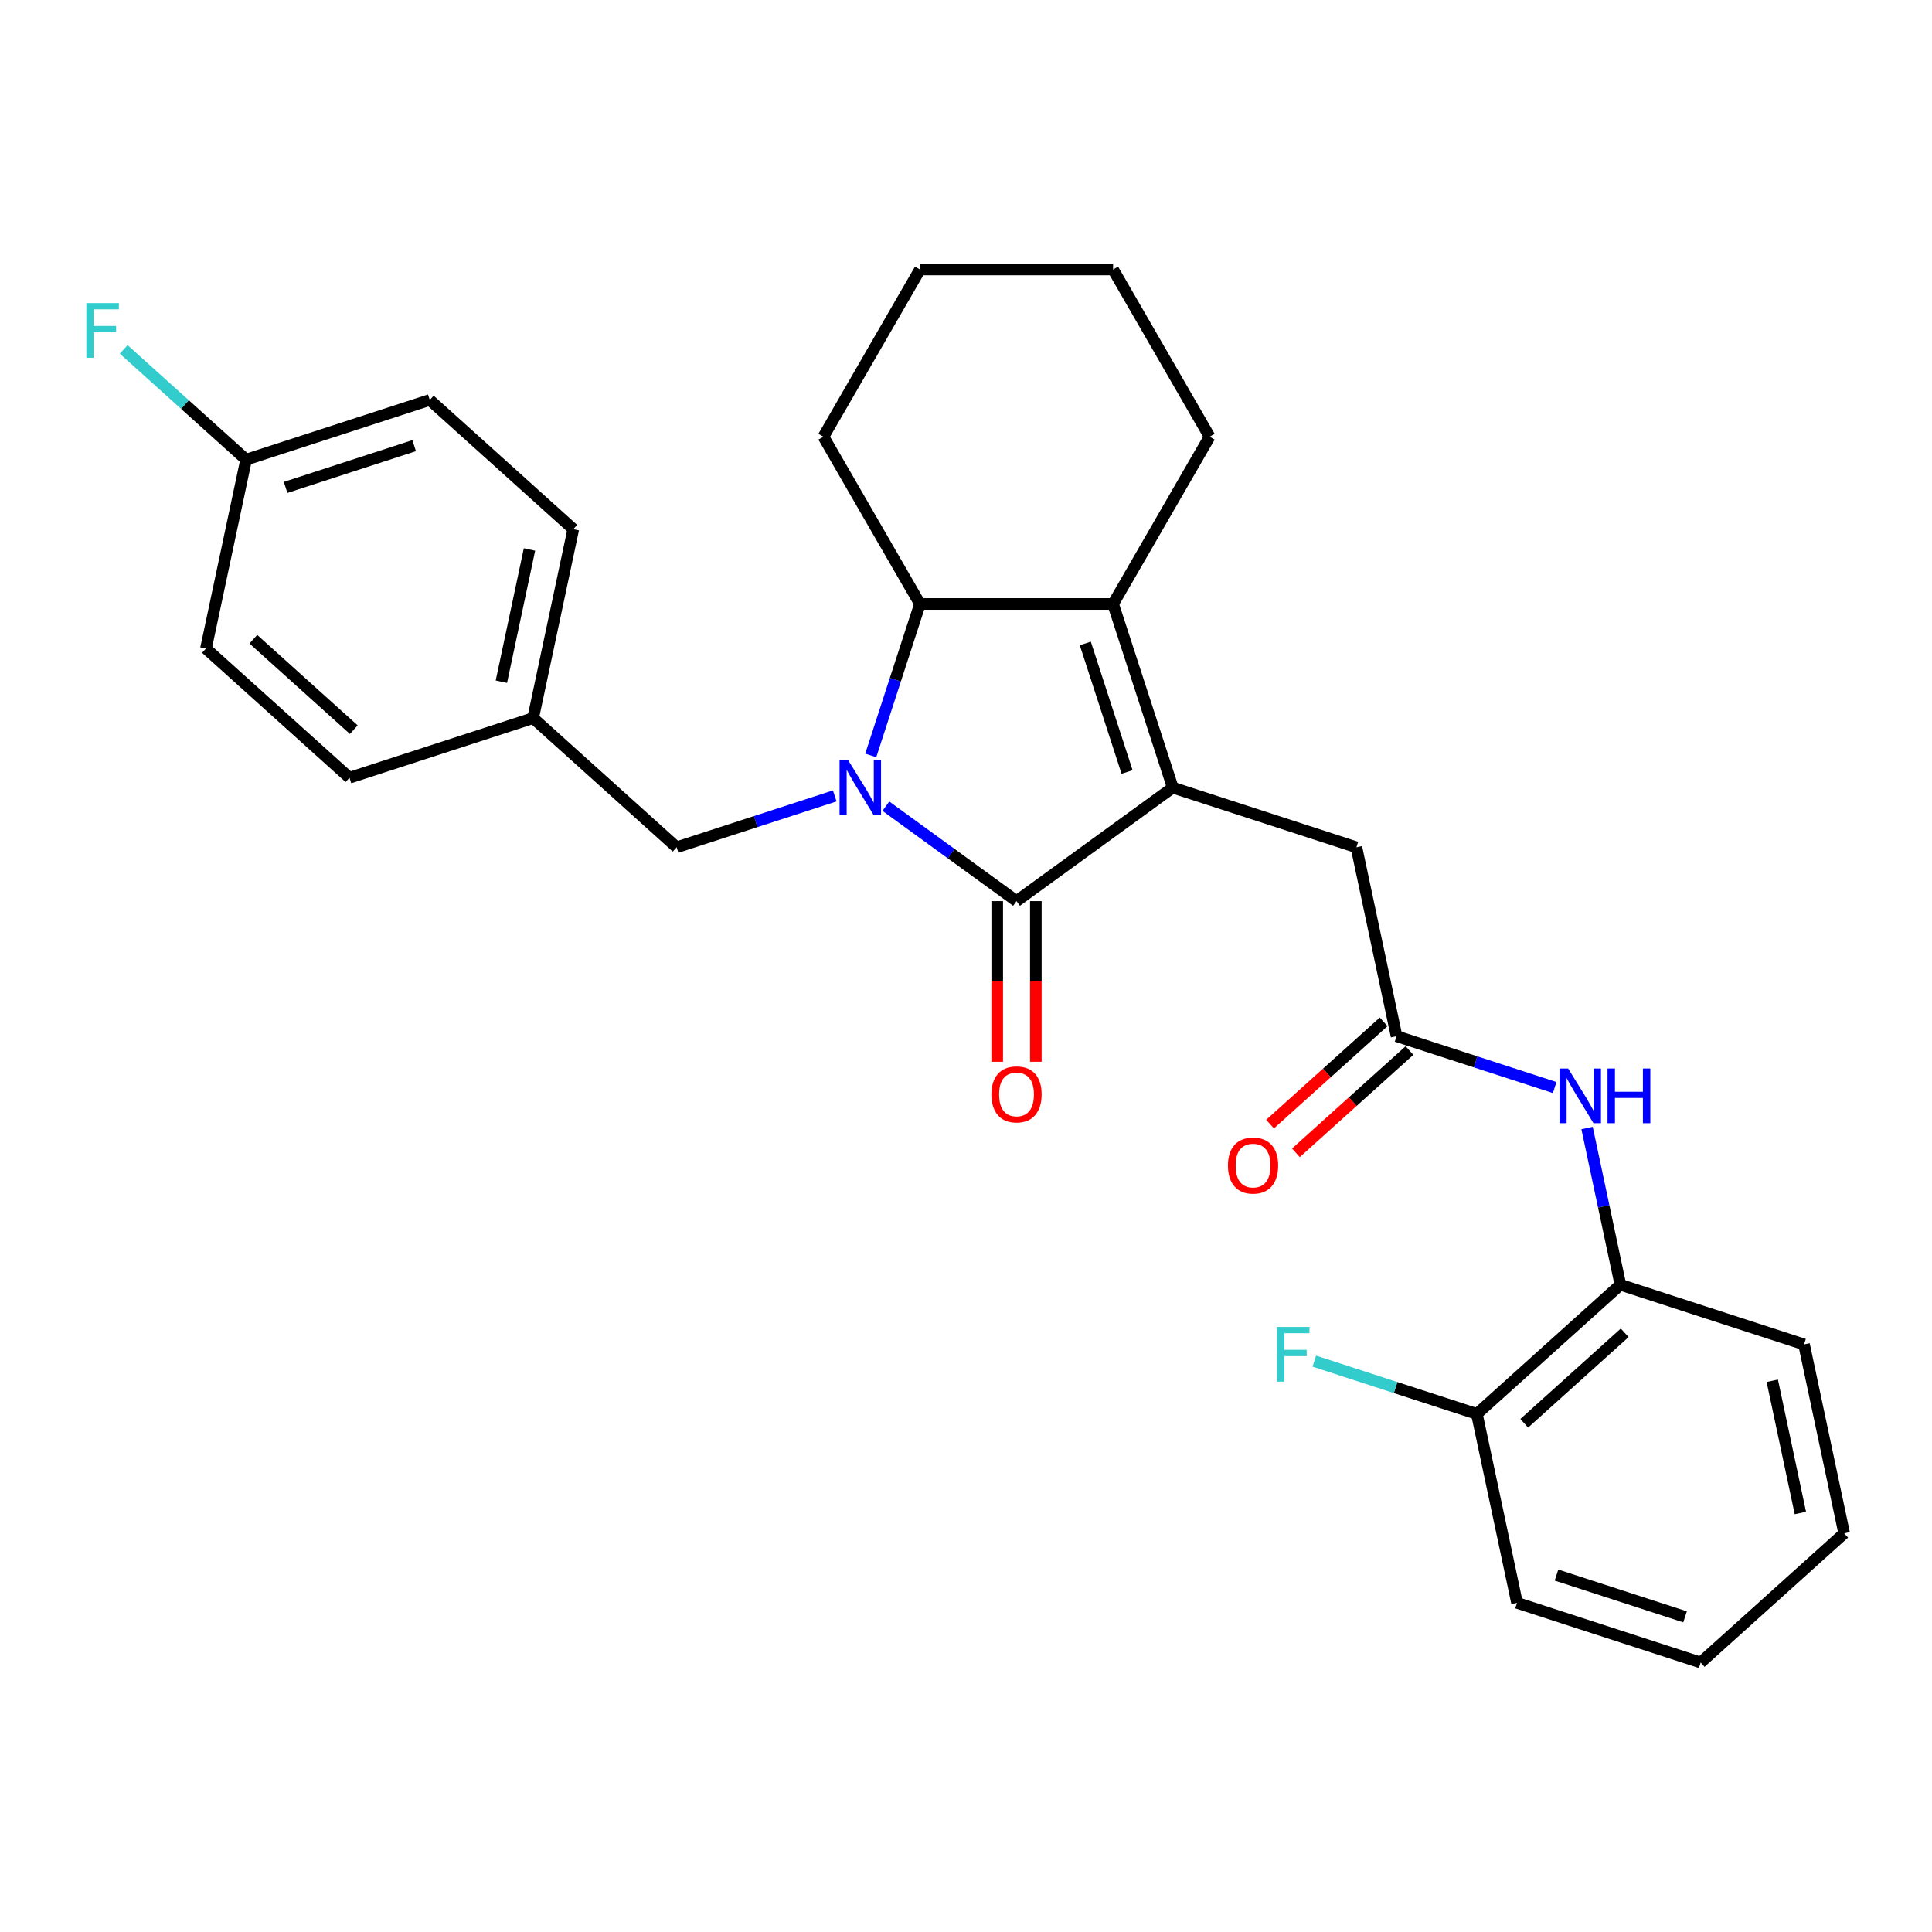 <?xml version='1.0' encoding='iso-8859-1'?>
<svg version='1.1' baseProfile='full'
              xmlns='http://www.w3.org/2000/svg'
                      xmlns:rdkit='http://www.rdkit.org/xml'
                      xmlns:xlink='http://www.w3.org/1999/xlink'
                  xml:space='preserve'
width='1000px' height='1000px' viewBox='0 0 1000 1000'>
<!-- END OF HEADER -->
<rect style='opacity:1.0;fill:#FFFFFF;stroke:none' width='1000' height='1000' x='0' y='0'> </rect>
<path class='bond-0' d='M 458.523,417.282 L 492.338,441.85' style='fill:none;fill-rule:evenodd;stroke:#0000FF;stroke-width:6px;stroke-linecap:butt;stroke-linejoin:miter;stroke-opacity:1' />
<path class='bond-0' d='M 492.338,441.85 L 526.153,466.418' style='fill:none;fill-rule:evenodd;stroke:#000000;stroke-width:6px;stroke-linecap:butt;stroke-linejoin:miter;stroke-opacity:1' />
<path class='bond-1' d='M 450.7,391.015 L 463.438,351.81' style='fill:none;fill-rule:evenodd;stroke:#0000FF;stroke-width:6px;stroke-linecap:butt;stroke-linejoin:miter;stroke-opacity:1' />
<path class='bond-1' d='M 463.438,351.81 L 476.176,312.606' style='fill:none;fill-rule:evenodd;stroke:#000000;stroke-width:6px;stroke-linecap:butt;stroke-linejoin:miter;stroke-opacity:1' />
<path class='bond-2' d='M 432.055,411.967 L 391.142,425.261' style='fill:none;fill-rule:evenodd;stroke:#0000FF;stroke-width:6px;stroke-linecap:butt;stroke-linejoin:miter;stroke-opacity:1' />
<path class='bond-2' d='M 391.142,425.261 L 350.228,438.555' style='fill:none;fill-rule:evenodd;stroke:#000000;stroke-width:6px;stroke-linecap:butt;stroke-linejoin:miter;stroke-opacity:1' />
<path class='bond-3' d='M 526.153,466.418 L 607.017,407.667' style='fill:none;fill-rule:evenodd;stroke:#000000;stroke-width:6px;stroke-linecap:butt;stroke-linejoin:miter;stroke-opacity:1' />
<path class='bond-4' d='M 516.158,466.418 L 516.158,507.989' style='fill:none;fill-rule:evenodd;stroke:#000000;stroke-width:6px;stroke-linecap:butt;stroke-linejoin:miter;stroke-opacity:1' />
<path class='bond-4' d='M 516.158,507.989 L 516.158,549.56' style='fill:none;fill-rule:evenodd;stroke:#FF0000;stroke-width:6px;stroke-linecap:butt;stroke-linejoin:miter;stroke-opacity:1' />
<path class='bond-4' d='M 536.148,466.418 L 536.148,507.989' style='fill:none;fill-rule:evenodd;stroke:#000000;stroke-width:6px;stroke-linecap:butt;stroke-linejoin:miter;stroke-opacity:1' />
<path class='bond-4' d='M 536.148,507.989 L 536.148,549.56' style='fill:none;fill-rule:evenodd;stroke:#FF0000;stroke-width:6px;stroke-linecap:butt;stroke-linejoin:miter;stroke-opacity:1' />
<path class='bond-5' d='M 607.017,407.667 L 702.078,438.555' style='fill:none;fill-rule:evenodd;stroke:#000000;stroke-width:6px;stroke-linecap:butt;stroke-linejoin:miter;stroke-opacity:1' />
<path class='bond-6' d='M 607.017,407.667 L 576.13,312.606' style='fill:none;fill-rule:evenodd;stroke:#000000;stroke-width:6px;stroke-linecap:butt;stroke-linejoin:miter;stroke-opacity:1' />
<path class='bond-6' d='M 583.372,399.585 L 561.751,333.043' style='fill:none;fill-rule:evenodd;stroke:#000000;stroke-width:6px;stroke-linecap:butt;stroke-linejoin:miter;stroke-opacity:1' />
<path class='bond-7' d='M 576.13,312.606 L 476.176,312.606' style='fill:none;fill-rule:evenodd;stroke:#000000;stroke-width:6px;stroke-linecap:butt;stroke-linejoin:miter;stroke-opacity:1' />
<path class='bond-8' d='M 576.13,312.606 L 626.107,226.044' style='fill:none;fill-rule:evenodd;stroke:#000000;stroke-width:6px;stroke-linecap:butt;stroke-linejoin:miter;stroke-opacity:1' />
<path class='bond-9' d='M 476.176,312.606 L 426.2,226.044' style='fill:none;fill-rule:evenodd;stroke:#000000;stroke-width:6px;stroke-linecap:butt;stroke-linejoin:miter;stroke-opacity:1' />
<path class='bond-10' d='M 722.86,536.324 L 702.078,438.555' style='fill:none;fill-rule:evenodd;stroke:#000000;stroke-width:6px;stroke-linecap:butt;stroke-linejoin:miter;stroke-opacity:1' />
<path class='bond-11' d='M 722.86,536.324 L 763.774,549.617' style='fill:none;fill-rule:evenodd;stroke:#000000;stroke-width:6px;stroke-linecap:butt;stroke-linejoin:miter;stroke-opacity:1' />
<path class='bond-11' d='M 763.774,549.617 L 804.687,562.911' style='fill:none;fill-rule:evenodd;stroke:#0000FF;stroke-width:6px;stroke-linecap:butt;stroke-linejoin:miter;stroke-opacity:1' />
<path class='bond-12' d='M 716.172,528.896 L 686.778,555.362' style='fill:none;fill-rule:evenodd;stroke:#000000;stroke-width:6px;stroke-linecap:butt;stroke-linejoin:miter;stroke-opacity:1' />
<path class='bond-12' d='M 686.778,555.362 L 657.385,581.828' style='fill:none;fill-rule:evenodd;stroke:#FF0000;stroke-width:6px;stroke-linecap:butt;stroke-linejoin:miter;stroke-opacity:1' />
<path class='bond-12' d='M 729.548,543.752 L 700.155,570.218' style='fill:none;fill-rule:evenodd;stroke:#000000;stroke-width:6px;stroke-linecap:butt;stroke-linejoin:miter;stroke-opacity:1' />
<path class='bond-12' d='M 700.155,570.218 L 670.761,596.684' style='fill:none;fill-rule:evenodd;stroke:#FF0000;stroke-width:6px;stroke-linecap:butt;stroke-linejoin:miter;stroke-opacity:1' />
<path class='bond-13' d='M 821.461,583.863 L 830.082,624.422' style='fill:none;fill-rule:evenodd;stroke:#0000FF;stroke-width:6px;stroke-linecap:butt;stroke-linejoin:miter;stroke-opacity:1' />
<path class='bond-13' d='M 830.082,624.422 L 838.703,664.98' style='fill:none;fill-rule:evenodd;stroke:#000000;stroke-width:6px;stroke-linecap:butt;stroke-linejoin:miter;stroke-opacity:1' />
<path class='bond-14' d='M 350.228,438.555 L 275.948,371.673' style='fill:none;fill-rule:evenodd;stroke:#000000;stroke-width:6px;stroke-linecap:butt;stroke-linejoin:miter;stroke-opacity:1' />
<path class='bond-15' d='M 838.703,664.98 L 764.423,731.862' style='fill:none;fill-rule:evenodd;stroke:#000000;stroke-width:6px;stroke-linecap:butt;stroke-linejoin:miter;stroke-opacity:1' />
<path class='bond-15' d='M 840.937,689.868 L 788.941,736.686' style='fill:none;fill-rule:evenodd;stroke:#000000;stroke-width:6px;stroke-linecap:butt;stroke-linejoin:miter;stroke-opacity:1' />
<path class='bond-16' d='M 838.703,664.98 L 933.764,695.867' style='fill:none;fill-rule:evenodd;stroke:#000000;stroke-width:6px;stroke-linecap:butt;stroke-linejoin:miter;stroke-opacity:1' />
<path class='bond-17' d='M 764.423,731.862 L 722.35,718.192' style='fill:none;fill-rule:evenodd;stroke:#000000;stroke-width:6px;stroke-linecap:butt;stroke-linejoin:miter;stroke-opacity:1' />
<path class='bond-17' d='M 722.35,718.192 L 680.276,704.521' style='fill:none;fill-rule:evenodd;stroke:#33CCCC;stroke-width:6px;stroke-linecap:butt;stroke-linejoin:miter;stroke-opacity:1' />
<path class='bond-18' d='M 764.423,731.862 L 785.204,829.631' style='fill:none;fill-rule:evenodd;stroke:#000000;stroke-width:6px;stroke-linecap:butt;stroke-linejoin:miter;stroke-opacity:1' />
<path class='bond-19' d='M 275.948,371.673 L 180.887,402.56' style='fill:none;fill-rule:evenodd;stroke:#000000;stroke-width:6px;stroke-linecap:butt;stroke-linejoin:miter;stroke-opacity:1' />
<path class='bond-20' d='M 275.948,371.673 L 296.73,273.904' style='fill:none;fill-rule:evenodd;stroke:#000000;stroke-width:6px;stroke-linecap:butt;stroke-linejoin:miter;stroke-opacity:1' />
<path class='bond-20' d='M 259.511,352.851 L 274.058,284.413' style='fill:none;fill-rule:evenodd;stroke:#000000;stroke-width:6px;stroke-linecap:butt;stroke-linejoin:miter;stroke-opacity:1' />
<path class='bond-21' d='M 626.107,226.044 L 576.13,139.482' style='fill:none;fill-rule:evenodd;stroke:#000000;stroke-width:6px;stroke-linecap:butt;stroke-linejoin:miter;stroke-opacity:1' />
<path class='bond-22' d='M 127.388,237.909 L 222.45,207.022' style='fill:none;fill-rule:evenodd;stroke:#000000;stroke-width:6px;stroke-linecap:butt;stroke-linejoin:miter;stroke-opacity:1' />
<path class='bond-22' d='M 147.825,252.288 L 214.368,230.667' style='fill:none;fill-rule:evenodd;stroke:#000000;stroke-width:6px;stroke-linecap:butt;stroke-linejoin:miter;stroke-opacity:1' />
<path class='bond-23' d='M 127.388,237.909 L 95.706,209.382' style='fill:none;fill-rule:evenodd;stroke:#000000;stroke-width:6px;stroke-linecap:butt;stroke-linejoin:miter;stroke-opacity:1' />
<path class='bond-23' d='M 95.706,209.382 L 64.023,180.855' style='fill:none;fill-rule:evenodd;stroke:#33CCCC;stroke-width:6px;stroke-linecap:butt;stroke-linejoin:miter;stroke-opacity:1' />
<path class='bond-24' d='M 127.388,237.909 L 106.607,335.678' style='fill:none;fill-rule:evenodd;stroke:#000000;stroke-width:6px;stroke-linecap:butt;stroke-linejoin:miter;stroke-opacity:1' />
<path class='bond-25' d='M 180.887,402.56 L 106.607,335.678' style='fill:none;fill-rule:evenodd;stroke:#000000;stroke-width:6px;stroke-linecap:butt;stroke-linejoin:miter;stroke-opacity:1' />
<path class='bond-25' d='M 183.121,377.672 L 131.125,330.854' style='fill:none;fill-rule:evenodd;stroke:#000000;stroke-width:6px;stroke-linecap:butt;stroke-linejoin:miter;stroke-opacity:1' />
<path class='bond-26' d='M 296.73,273.904 L 222.45,207.022' style='fill:none;fill-rule:evenodd;stroke:#000000;stroke-width:6px;stroke-linecap:butt;stroke-linejoin:miter;stroke-opacity:1' />
<path class='bond-27' d='M 426.2,226.044 L 476.176,139.482' style='fill:none;fill-rule:evenodd;stroke:#000000;stroke-width:6px;stroke-linecap:butt;stroke-linejoin:miter;stroke-opacity:1' />
<path class='bond-28' d='M 933.764,695.867 L 954.545,793.637' style='fill:none;fill-rule:evenodd;stroke:#000000;stroke-width:6px;stroke-linecap:butt;stroke-linejoin:miter;stroke-opacity:1' />
<path class='bond-28' d='M 917.327,714.689 L 931.874,783.127' style='fill:none;fill-rule:evenodd;stroke:#000000;stroke-width:6px;stroke-linecap:butt;stroke-linejoin:miter;stroke-opacity:1' />
<path class='bond-29' d='M 785.204,829.631 L 880.266,860.518' style='fill:none;fill-rule:evenodd;stroke:#000000;stroke-width:6px;stroke-linecap:butt;stroke-linejoin:miter;stroke-opacity:1' />
<path class='bond-29' d='M 805.641,815.252 L 872.184,836.873' style='fill:none;fill-rule:evenodd;stroke:#000000;stroke-width:6px;stroke-linecap:butt;stroke-linejoin:miter;stroke-opacity:1' />
<path class='bond-30' d='M 576.13,139.482 L 476.176,139.482' style='fill:none;fill-rule:evenodd;stroke:#000000;stroke-width:6px;stroke-linecap:butt;stroke-linejoin:miter;stroke-opacity:1' />
<path class='bond-31' d='M 954.545,793.637 L 880.266,860.518' style='fill:none;fill-rule:evenodd;stroke:#000000;stroke-width:6px;stroke-linecap:butt;stroke-linejoin:miter;stroke-opacity:1' />
<path  class='atom-0' d='M 439.032 393.514
L 448.308 408.507
Q 449.227 409.986, 450.707 412.665
Q 452.186 415.344, 452.266 415.504
L 452.266 393.514
L 456.024 393.514
L 456.024 421.821
L 452.146 421.821
L 442.191 405.428
Q 441.031 403.509, 439.792 401.31
Q 438.592 399.111, 438.232 398.432
L 438.232 421.821
L 434.554 421.821
L 434.554 393.514
L 439.032 393.514
' fill='#0000FF'/>
<path  class='atom-6' d='M 811.664 553.058
L 820.94 568.051
Q 821.859 569.53, 823.339 572.209
Q 824.818 574.887, 824.898 575.047
L 824.898 553.058
L 828.656 553.058
L 828.656 581.364
L 824.778 581.364
L 814.823 564.972
Q 813.663 563.053, 812.424 560.854
Q 811.224 558.655, 810.864 557.975
L 810.864 581.364
L 807.186 581.364
L 807.186 553.058
L 811.664 553.058
' fill='#0000FF'/>
<path  class='atom-6' d='M 832.055 553.058
L 835.893 553.058
L 835.893 565.092
L 850.366 565.092
L 850.366 553.058
L 854.204 553.058
L 854.204 581.364
L 850.366 581.364
L 850.366 568.29
L 835.893 568.29
L 835.893 581.364
L 832.055 581.364
L 832.055 553.058
' fill='#0000FF'/>
<path  class='atom-10' d='M 513.159 566.452
Q 513.159 559.655, 516.518 555.857
Q 519.876 552.058, 526.153 552.058
Q 532.43 552.058, 535.789 555.857
Q 539.147 559.655, 539.147 566.452
Q 539.147 573.328, 535.749 577.247
Q 532.35 581.125, 526.153 581.125
Q 519.916 581.125, 516.518 577.247
Q 513.159 573.368, 513.159 566.452
M 526.153 577.926
Q 530.471 577.926, 532.79 575.048
Q 535.149 572.129, 535.149 566.452
Q 535.149 560.894, 532.79 558.096
Q 530.471 555.257, 526.153 555.257
Q 521.835 555.257, 519.476 558.056
Q 517.157 560.854, 517.157 566.452
Q 517.157 572.169, 519.476 575.048
Q 521.835 577.926, 526.153 577.926
' fill='#FF0000'/>
<path  class='atom-11' d='M 635.586 603.285
Q 635.586 596.489, 638.945 592.69
Q 642.303 588.892, 648.58 588.892
Q 654.857 588.892, 658.216 592.69
Q 661.574 596.489, 661.574 603.285
Q 661.574 610.162, 658.176 614.08
Q 654.777 617.959, 648.58 617.959
Q 642.343 617.959, 638.945 614.08
Q 635.586 610.202, 635.586 603.285
M 648.58 614.76
Q 652.898 614.76, 655.217 611.881
Q 657.576 608.963, 657.576 603.285
Q 657.576 597.728, 655.217 594.929
Q 652.898 592.091, 648.58 592.091
Q 644.262 592.091, 641.903 594.889
Q 639.584 597.688, 639.584 603.285
Q 639.584 609.003, 641.903 611.881
Q 644.262 614.76, 648.58 614.76
' fill='#FF0000'/>
<path  class='atom-16' d='M 660.945 686.821
L 677.778 686.821
L 677.778 690.06
L 664.744 690.06
L 664.744 698.656
L 676.338 698.656
L 676.338 701.934
L 664.744 701.934
L 664.744 715.128
L 660.945 715.128
L 660.945 686.821
' fill='#33CCCC'/>
<path  class='atom-17' d='M 44.693 156.874
L 61.525 156.874
L 61.525 160.112
L 48.491 160.112
L 48.491 168.708
L 60.085 168.708
L 60.085 171.987
L 48.491 171.987
L 48.491 185.18
L 44.693 185.18
L 44.693 156.874
' fill='#33CCCC'/>
</svg>

